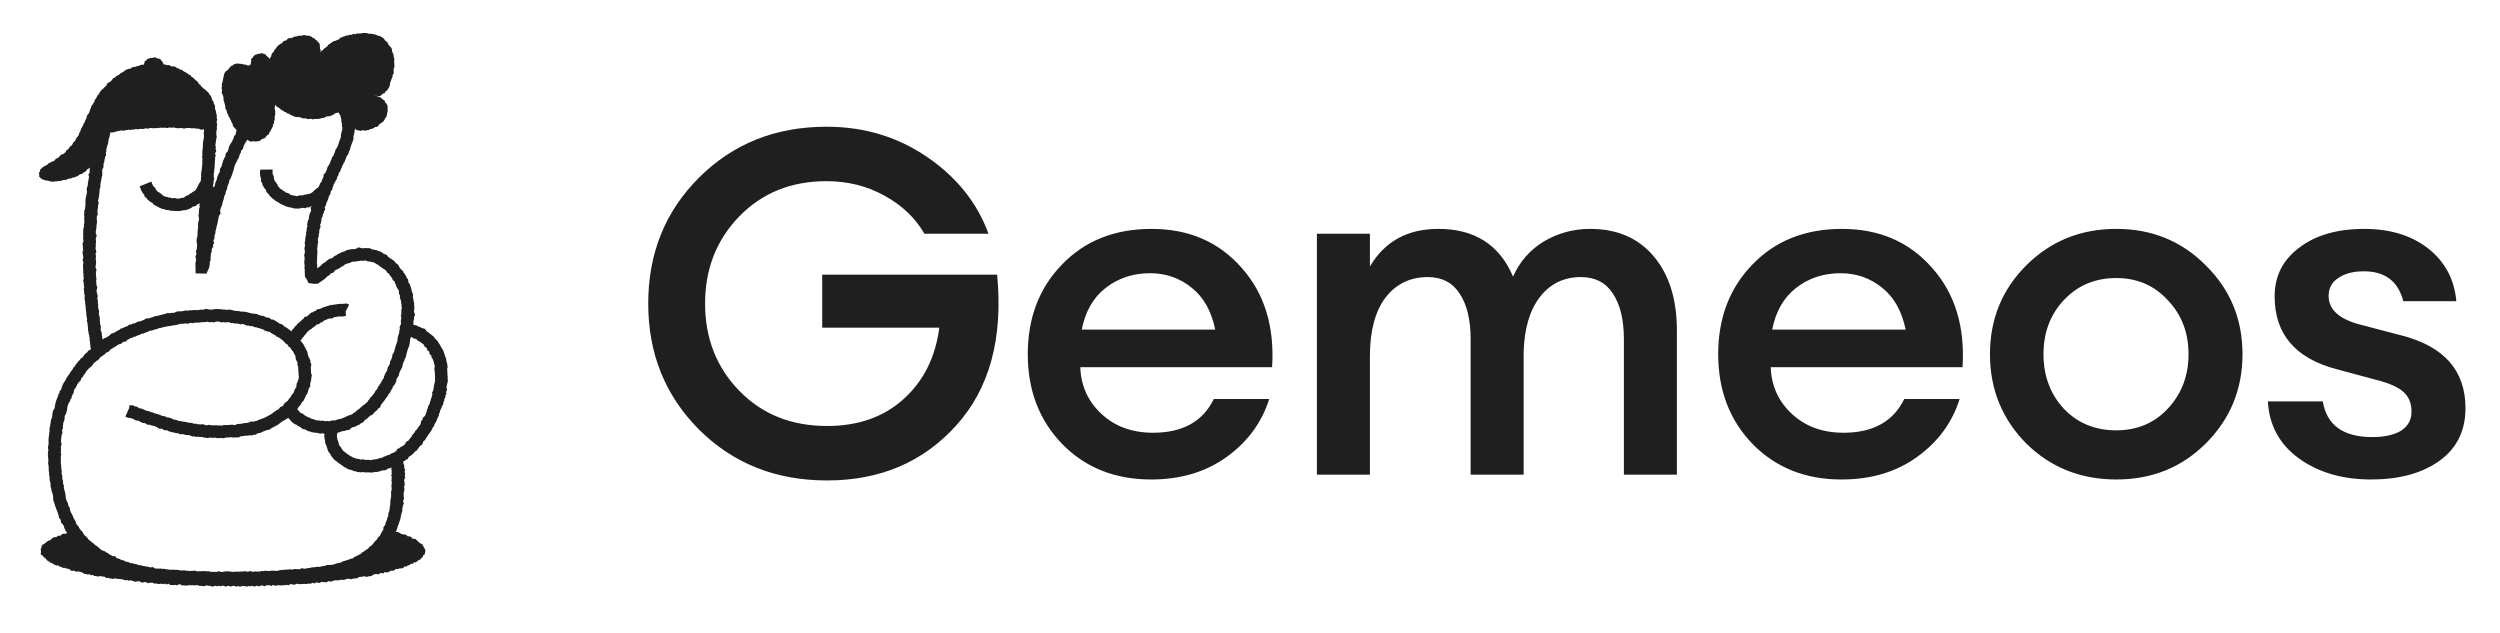 <svg width="83" height="21" viewBox="0 0 83 21" fill="none" xmlns="http://www.w3.org/2000/svg">
<g filter="url(#filter0_d_5267_6903)">
<path d="M13.97 1.356C13.586 0.02 11.955 0.127 11.236 0.445C10.788 -0.446 9.403 0.173 8.684 0.81C8.3 0.428 7.043 1.721 7.043 1.721L6.762 1.436C6.161 0.828 5.416 0.73 4.856 0.81C4.297 0.889 2.88 1.487 2.305 2.632C1.729 3.778 0.779 4.707 0.3 5.184C-0.66 6.329 0.901 6.904 1.94 6.824C1.748 8.543 1.962 10.141 2.122 11.017C0.117 12.292 0.447 15.782 0.846 17.214C0.127 17.691 -0.142 19.021 1.198 19.765C2.838 20.677 10.929 20.859 13.97 19.765C15.561 19.193 15.475 17.824 14.675 17.426L14.185 17.104L14.202 17.032C14.29 16.674 14.334 16.306 14.334 15.938C15.053 15.699 15.553 14.636 15.792 13.204C16.062 11.595 15.315 10.344 14.675 10.105C14.699 8.465 13.956 8.157 13.716 7.918C13.476 7.679 12.038 7.164 11.558 7.402C11.558 7.021 12.009 5.9 12.329 5.184C13.672 5.184 13.876 3.504 13.716 2.868C13.956 2.788 14.284 2.45 13.97 1.356Z" fill="white"/>
</g>
<path d="M14.124 18.288L14.108 18.232L14.081 18.184L14.053 18.136L14.029 18.082L13.982 18.049L13.929 18.025L13.89 17.983L13.845 17.947L13.806 17.9L13.748 17.887L13.687 17.881L13.649 17.825L13.594 17.807L13.533 17.805L13.489 17.76L13.433 17.745L13.374 17.739L13.317 17.727L13.269 17.69L13.216 17.666L13.158 17.659L13.102 17.645L13.046 17.634L12.989 17.625L12.937 17.599L12.883 17.577L12.821 17.59L12.767 17.575L12.714 17.546L12.653 17.557L12.605 17.513L12.546 17.515L12.489 17.508L12.431 17.502L12.378 17.474L12.325 17.45L12.269 17.439L12.209 17.446L12.154 17.424H12.096L12.036 17.437L11.983 17.406L11.927 17.393L11.867 17.401L11.813 17.377L11.757 17.362L11.7 17.354L11.64 17.365L11.585 17.345L11.53 17.327L11.472 17.322L11.413 17.331L11.356 17.326L11.301 17.3L11.241 17.315L11.188 17.279L11.127 17.298L11.072 17.279L11.013 17.293L10.96 17.252L10.899 17.278L10.843 17.272L10.788 17.24L10.729 17.253L10.671 17.261L10.614 17.253L10.556 17.25L10.499 17.238L10.444 17.21L10.385 17.234L10.327 17.227L10.27 17.218L10.215 17.187L10.158 17.18L10.098 17.197L10.042 17.194L9.984 17.188L9.927 17.178L9.87 17.164L9.811 17.18L9.754 17.175L9.698 17.148L9.641 17.146L9.581 17.179L9.525 17.14L9.468 17.14L9.41 17.143L9.351 17.167L9.295 17.137L9.236 17.143L9.178 17.154L9.12 17.145L9.064 17.128L9.005 17.15L8.948 17.13L8.89 17.144L8.833 17.121L8.775 17.138L8.717 17.114L8.66 17.112L8.601 17.133L8.543 17.129L8.486 17.118L8.428 17.1L8.37 17.107L8.312 17.095L8.255 17.094L8.196 17.116L8.139 17.098L8.08 17.122L8.022 17.125L7.964 17.092L7.906 17.108L7.847 17.113L7.789 17.131L7.73 17.113L7.673 17.122L7.614 17.093L7.557 17.11L7.499 17.094L7.442 17.127L7.383 17.099L7.325 17.095L7.267 17.098L7.209 17.107L7.152 17.129L7.094 17.108L7.037 17.135L6.978 17.11L6.921 17.102L6.862 17.106L6.805 17.137L6.748 17.134L6.689 17.116H6.631L6.573 17.121L6.516 17.118L6.459 17.152L6.4 17.121L6.343 17.14L6.285 17.153L6.228 17.16L6.17 17.156L6.111 17.142L6.055 17.166L5.996 17.156L5.938 17.156L5.879 17.144L5.823 17.164L5.764 17.152L5.707 17.166L5.65 17.181L5.591 17.164L5.535 17.198L5.475 17.172L5.42 17.203L5.362 17.209L5.303 17.196L5.246 17.204L5.187 17.192L5.13 17.206L5.075 17.234L5.016 17.222L4.957 17.219L4.901 17.231H4.843L4.788 17.261L4.73 17.264L4.67 17.249H4.613L4.557 17.268L4.499 17.276L4.442 17.288L4.386 17.301L4.325 17.276L4.27 17.3L4.214 17.32L4.156 17.322L4.1 17.338L4.039 17.309L3.983 17.33L3.928 17.35L3.871 17.362L3.812 17.357L3.756 17.371L3.701 17.391L3.643 17.396L3.583 17.386L3.526 17.39L3.474 17.424L3.415 17.427L3.355 17.418L3.298 17.42L3.244 17.449L3.188 17.462L3.13 17.459L3.078 17.495L3.015 17.476L2.961 17.497L2.91 17.533L2.85 17.526L2.798 17.557L2.735 17.538L2.685 17.572L2.626 17.576L2.567 17.575L2.519 17.618L2.458 17.612L2.405 17.633L2.352 17.656L2.294 17.661L2.238 17.672L2.193 17.719L2.134 17.723L2.073 17.722L2.03 17.769L1.976 17.789L1.914 17.788L1.872 17.837L1.808 17.83L1.756 17.855L1.711 17.892L1.669 17.935L1.611 17.947L1.564 17.979L1.52 18.015L1.476 18.05L1.423 18.079L1.381 18.12L1.378 18.184L1.347 18.232L1.36 18.288V18.341L1.351 18.406L1.407 18.44L1.443 18.483L1.484 18.519L1.527 18.557L1.562 18.606L1.614 18.631L1.657 18.671L1.711 18.692L1.763 18.717L1.812 18.749L1.864 18.773L1.928 18.77L1.975 18.809L2.032 18.819L2.081 18.855L2.142 18.851L2.196 18.872L2.253 18.881L2.309 18.897L2.354 18.945L2.412 18.954L2.473 18.946L2.521 18.985L2.585 18.97L2.641 18.979L2.696 18.995L2.749 19.018L2.8 19.052L2.858 19.055L2.912 19.076L2.974 19.061L3.025 19.098L3.085 19.089L3.136 19.124L3.194 19.123L3.249 19.146L3.311 19.126L3.367 19.133L3.424 19.143L3.481 19.15L3.532 19.195L3.592 19.182L3.647 19.207L3.705 19.204L3.76 19.224L3.822 19.199L3.878 19.216L3.935 19.22L3.992 19.224L4.049 19.234L4.105 19.245L4.16 19.267L4.22 19.258L4.275 19.28L4.334 19.265L4.39 19.282L4.445 19.299L4.501 19.317L4.561 19.299L4.619 19.296L4.674 19.323L4.729 19.347L4.789 19.328L4.847 19.323L4.901 19.364L4.96 19.347H5.018L5.076 19.345L5.13 19.38L5.19 19.367L5.246 19.39L5.303 19.387L5.362 19.377L5.418 19.397L5.478 19.375L5.534 19.406L5.593 19.377L5.648 19.42L5.705 19.424H5.763L5.821 19.417L5.878 19.433L5.937 19.398L5.995 19.403L6.051 19.441L6.109 19.43L6.166 19.444L6.223 19.439L6.282 19.426L6.34 19.432L6.398 19.427L6.456 19.438L6.513 19.424L6.571 19.434L6.628 19.449L6.685 19.453L6.743 19.46L6.801 19.456L6.86 19.433L6.917 19.45L6.975 19.449L7.033 19.474L7.091 19.466L7.149 19.447L7.206 19.464L7.265 19.446L7.322 19.467L7.381 19.446L7.438 19.449L7.497 19.48L7.555 19.448L7.614 19.461L7.672 19.472L7.73 19.45L7.788 19.453L7.846 19.48L7.904 19.454L7.962 19.479L8.019 19.463L8.078 19.456L8.135 19.457L8.193 19.477L8.251 19.457L8.309 19.465L8.367 19.448L8.425 19.473L8.483 19.463L8.539 19.445L8.599 19.473L8.656 19.44L8.713 19.434L8.772 19.467L8.829 19.439L8.887 19.431L8.944 19.424L9.004 19.459L9.06 19.42L9.118 19.444L9.176 19.445L9.233 19.426L9.292 19.433L9.35 19.439L9.407 19.426L9.465 19.431L9.522 19.418L9.581 19.432L9.637 19.392L9.695 19.398L9.754 19.414L9.811 19.4L9.867 19.378L9.926 19.392L9.984 19.394L10.042 19.388L10.099 19.384L10.158 19.392L10.215 19.379L10.273 19.378L10.331 19.373L10.386 19.345L10.447 19.372L10.501 19.331L10.56 19.348L10.619 19.354L10.673 19.314L10.732 19.329L10.79 19.325L10.849 19.332L10.903 19.293L10.963 19.307L11.02 19.302L11.075 19.276L11.132 19.265L11.19 19.267L11.248 19.266L11.304 19.252L11.361 19.247L11.42 19.255L11.476 19.232L11.532 19.216L11.589 19.214L11.651 19.233L11.706 19.216L11.763 19.204L11.821 19.206L11.877 19.186L11.93 19.157L11.987 19.151L12.044 19.142L12.1 19.129L12.163 19.155L12.218 19.139L12.275 19.129L12.333 19.124L12.383 19.084L12.438 19.064L12.495 19.057L12.557 19.072L12.608 19.038L12.663 19.022L12.726 19.041L12.773 18.991L12.836 19.008L12.892 18.995L12.944 18.967L12.996 18.941L13.059 18.953L13.107 18.914L13.159 18.889L13.219 18.892L13.271 18.867L13.333 18.873L13.387 18.855L13.43 18.803L13.494 18.81L13.54 18.772L13.598 18.762L13.64 18.716L13.705 18.72L13.742 18.668L13.808 18.67L13.851 18.63L13.898 18.599L13.951 18.574L13.988 18.528L14.034 18.494L14.051 18.435L14.104 18.401L14.111 18.343L14.124 18.288Z" fill="#1F1F1F"/>
<path d="M13.148 15.318L13.239 16.116L13.02 17.24L12.746 17.82L12.217 18.382L11.524 18.782C11.524 18.782 10.83 18.928 10.78 18.928C10.729 18.928 9.83 19.029 9.83 19.029L8.778 19.08C8.778 19.08 7.828 19.147 7.777 19.147C7.725 19.147 6.47 19.131 6.47 19.131L5.502 19.046L5.01 19.007L4.207 18.771L3.63 18.614L3.189 18.333L2.627 17.879L2.306 17.401C2.306 17.401 2.091 16.917 2.091 16.873C2.091 16.828 1.899 16.221 1.899 16.221L1.831 15.345V14.558L1.978 13.873L2.193 12.895L3.29 11.58L2.985 9.332C2.985 9.332 3.086 6.938 3.075 6.894C3.064 6.849 3.482 4.039 3.482 4.039L6.785 3.961L6.921 4.354C6.921 4.354 6.842 8.287 6.831 8.243C6.819 8.198 8.165 3.938 8.165 3.938L9.127 2.984L11.502 4.13L10.823 6.041C10.823 6.041 10.574 7.086 10.574 7.131C10.574 7.175 10.348 8.85 10.348 8.85L10.495 9.131L11.581 8.479L12.565 8.558L13.266 9.3L13.436 10.536L13.628 10.974L14.262 11.491L14.669 12.233L14.612 13.187L14.194 14.165L13.73 14.817L13.146 15.321L13.148 15.318Z" fill="white"/>
<path d="M10.814 14.418L10.703 14.384L10.628 14.4L10.547 14.372L10.5 14.37L10.341 14.349L10.295 14.323L10.241 14.319L10.116 14.253L10.046 14.241L9.973 14.182L9.864 14.123L9.836 14.098L9.787 14.082L9.692 14.012L9.645 13.956L9.59 13.899L9.544 13.842L9.488 13.804L9.368 13.639L9.352 13.567L9.203 13.277L9.207 13.217L9.194 13.19L9.159 13.006L9.126 12.911L9.137 12.848L9.119 12.79L9.139 12.684L9.108 12.606L9.147 12.498L9.158 12.426L9.151 12.375L9.162 12.276L9.178 12.188L9.204 12.137L9.207 12.123L9.211 12.039L9.234 11.985L9.237 11.939L9.27 11.829L9.313 11.765L9.325 11.704L9.35 11.65L9.383 11.509L9.42 11.47L9.426 11.432L9.461 11.377L9.48 11.31L9.528 11.253L9.554 11.199L9.57 11.172L9.592 11.107L9.685 10.993L9.708 10.933L9.764 10.893L9.788 10.842L9.841 10.804L9.866 10.758L9.975 10.672L10.029 10.612L10.068 10.591L10.11 10.524L10.205 10.498L10.253 10.448L10.348 10.37L10.398 10.366L10.429 10.333L10.482 10.322L10.525 10.271L10.63 10.253L10.725 10.207L10.875 10.158L10.902 10.159L10.935 10.136L11.303 10.085L11.353 10.092L11.397 10.085L11.513 10.076L11.591 10.115L11.475 10.34L11.487 10.492L11.441 10.496L11.361 10.511L11.295 10.502L11.095 10.528L11.027 10.575L10.934 10.572L10.88 10.591L10.742 10.653L10.705 10.696L10.642 10.71L10.59 10.763L10.519 10.769L10.474 10.815L10.397 10.874L10.375 10.88L10.354 10.912L10.285 10.946L10.25 10.981L10.192 11.029L10.161 11.087L10.117 11.119L10.093 11.17L10.05 11.2L10.033 11.242L9.965 11.305L9.949 11.351L9.913 11.407L9.884 11.472L9.857 11.504L9.846 11.546L9.821 11.585L9.808 11.661L9.763 11.709L9.737 11.801L9.724 11.832L9.708 11.895L9.678 11.974L9.648 12.013L9.644 12.078L9.623 12.131L9.619 12.176L9.605 12.267L9.576 12.323L9.569 12.367L9.579 12.436L9.552 12.599L9.568 12.639L9.547 12.766L9.564 12.822L9.554 12.878L9.563 12.907L9.59 13.055L9.629 13.134L9.625 13.197L9.655 13.247L9.747 13.423L9.757 13.473L9.776 13.498L9.821 13.527L9.98 13.71L10.047 13.73L10.107 13.784L10.23 13.854L10.273 13.861L10.353 13.912L10.419 13.917L10.477 13.95L10.543 13.958L10.623 13.962L10.654 13.972L10.699 13.963L10.819 13.986L10.867 13.973L10.939 13.988L11.002 13.961L11.148 13.954L11.208 13.924L11.327 13.904L11.384 13.873L11.418 13.871L11.434 13.856L11.591 13.785L11.639 13.775L11.71 13.74L11.752 13.702L11.792 13.685L11.817 13.658L11.876 13.603L11.926 13.574L12.072 13.443L12.115 13.423L12.128 13.408L12.204 13.338L12.238 13.279L12.265 13.26L12.277 13.219L12.347 13.152L12.436 13.038L12.469 12.973L12.522 12.918L12.556 12.832L12.599 12.789L12.612 12.752L12.649 12.708L12.662 12.669L12.726 12.568L12.746 12.545L12.749 12.498L12.804 12.376L12.848 12.309L12.874 12.204L12.947 12.072L12.948 12.009L12.992 11.929L13.022 11.849L13.029 11.766L13.077 11.703L13.13 11.507L13.193 11.326L13.198 11.262L13.21 11.179L13.258 11.029L13.257 10.979L13.274 10.928L13.267 10.847L13.31 10.765L13.312 10.73L13.306 10.659L13.325 10.551L13.306 10.466L13.327 10.424L13.324 10.416L13.325 10.298L13.34 10.218L13.33 10.16L13.333 10.114L13.319 10.069L13.316 10.005L13.31 9.979L13.273 9.881L13.284 9.823L13.246 9.751L13.242 9.664L13.233 9.629L13.202 9.591L13.146 9.481L13.145 9.448L13.117 9.417L13.102 9.346L13.037 9.295L13.019 9.234L12.993 9.206L12.902 9.079L12.859 9.054L12.802 8.968L12.699 8.905L12.67 8.88L12.601 8.839L12.577 8.806L12.553 8.795L12.484 8.759L12.451 8.732L12.387 8.706L12.332 8.697L12.293 8.686L12.205 8.678L12.156 8.651L12.117 8.65L12.058 8.659L11.953 8.656L11.94 8.663L11.771 8.686L11.722 8.685L11.667 8.697L11.622 8.727L11.505 8.756L11.439 8.788L11.387 8.837L11.335 8.854L11.308 8.88L11.223 8.93L11.125 8.972L11.071 9.05L10.982 9.077L10.946 9.128L10.872 9.172L10.852 9.189L10.798 9.244L10.738 9.291L10.617 9.373L10.566 9.415L10.429 9.424L10.241 9.396L10.18 9.264L10.124 9.187L10.116 8.984L10.121 8.954L10.107 8.905L10.115 8.827L10.101 8.713L10.115 8.56L10.097 8.473L10.121 8.395V8.367V8.329L10.105 8.243L10.129 8.147L10.113 8.058L10.136 8.002L10.13 7.97L10.146 7.859L10.166 7.777L10.162 7.706L10.183 7.651L10.18 7.605L10.207 7.501L10.196 7.459L10.224 7.318L10.257 7.266L10.255 7.21L10.281 7.091L10.312 7.044L10.319 7.003L10.329 6.982L10.313 6.887L10.355 6.84L10.35 6.81L10.421 6.662L10.425 6.615L10.492 6.5L10.516 6.424L10.534 6.331L10.554 6.303L10.553 6.253L10.6 6.173L10.623 6.096L10.671 6.041L10.691 5.973L10.737 5.885L10.745 5.79L10.805 5.736L10.813 5.706L10.843 5.66L10.881 5.524L10.924 5.479L10.934 5.45L10.959 5.403L10.977 5.341L11.005 5.299L11.02 5.225L11.066 5.174L11.082 5.132L11.118 5.049L11.146 4.953L11.189 4.907L11.195 4.881L11.226 4.825L11.235 4.798L11.251 4.734L11.294 4.613L11.319 4.553L11.316 4.507L11.333 4.412L11.36 4.311L11.368 4.248L11.347 4.183L11.359 4.139L11.352 4.125L11.331 4.014L11.335 3.97L11.323 3.933L11.313 3.887L11.287 3.809L11.257 3.77L11.235 3.714L11.045 3.454L10.99 3.429L10.954 3.383L10.918 3.367L10.79 3.263L10.726 3.232L10.61 3.201L10.579 3.184L10.537 3.183L10.435 3.146L10.384 3.147L10.288 3.119L10.224 3.125L10.173 3.11L10.081 3.15L9.99 3.114L9.981 3.116L9.914 3.159L9.817 3.158L9.796 3.163L9.656 3.201L9.608 3.21L9.544 3.247L9.484 3.258L9.434 3.287L9.396 3.333L9.311 3.362L9.256 3.4L9.228 3.406L9.202 3.438L9.111 3.478L9.06 3.53L9.019 3.555L8.995 3.589L8.917 3.636L8.879 3.71L8.796 3.751L8.763 3.788L8.728 3.843L8.643 3.95L8.567 4.028L8.528 4.119L8.487 4.155L8.462 4.225L8.401 4.262L8.394 4.279L8.37 4.309L8.358 4.358L8.284 4.469L8.261 4.544L8.224 4.577L8.217 4.599L8.181 4.695L8.144 4.735L8.137 4.758L8.087 4.854L8.062 4.95L8.006 5L8 5.056L7.962 5.124L7.917 5.264L7.885 5.295L7.883 5.312L7.835 5.411L7.813 5.447L7.801 5.474L7.773 5.566L7.758 5.636L7.731 5.719L7.716 5.741L7.715 5.772L7.672 5.885L7.614 5.992L7.608 6.048L7.546 6.201L7.54 6.266L7.49 6.381L7.489 6.441L7.447 6.506L7.426 6.614L7.395 6.7L7.384 6.759L7.363 6.837L7.335 6.888L7.307 6.99L7.324 7.087L7.268 7.171L7.263 7.194L7.232 7.34L7.22 7.423L7.198 7.502L7.187 7.521L7.189 7.55L7.152 7.683L7.153 7.734L7.118 7.834L7.121 7.917L7.085 7.983L7.108 8.074L7.069 8.134L7.079 8.192L7.027 8.273L7.03 8.347L7.003 8.42L7 8.441L6.996 8.517L6.99 8.554L6.992 8.646L6.962 8.708L6.964 8.783L6.944 8.883L6.855 9.084L6.495 9.077L6.488 8.743L6.503 8.672L6.511 8.599L6.486 8.534L6.523 8.424L6.501 8.344L6.535 8.263L6.534 8.232L6.542 8.172L6.543 8.133L6.54 8.095L6.527 8.027L6.532 7.919L6.558 7.823L6.559 7.785L6.557 7.718L6.577 7.545L6.574 7.417L6.605 7.296L6.604 7.25L6.608 7.228L6.588 7.174L6.603 7.08V7.032L6.609 6.944L6.631 6.87L6.621 6.827L6.633 6.703L6.643 6.662L6.655 6.532L6.647 6.474L6.645 6.395L6.658 6.331L6.665 6.255L6.651 6.21L6.661 6.089L6.668 6.053V6.012L6.673 5.931L6.683 5.851L6.675 5.792L6.687 5.684L6.698 5.642L6.712 5.493L6.718 5.389L6.714 5.324L6.722 5.279L6.708 5.204L6.724 5.159L6.718 5.137L6.719 5L6.731 4.977L6.722 4.944L6.739 4.876L6.733 4.843L6.74 4.724L6.758 4.629L6.773 4.531L6.763 4.43L6.783 4.251L6.774 4.191L6.785 4.14L6.759 4.009L6.779 3.954L6.771 3.921L6.778 3.869L6.767 3.822L6.763 3.796L6.739 3.744L6.723 3.632L6.695 3.591L6.686 3.53L6.667 3.502L6.635 3.405L6.606 3.378L6.583 3.328L6.541 3.291L6.485 3.258L6.438 3.208L6.399 3.183L6.302 3.156L6.258 3.107L6.207 3.086L6.132 3.068L6.09 3.041L5.993 3.045L5.914 2.998L5.887 2.992L5.797 3.011L5.731 2.982L5.685 2.986L5.596 2.959L5.535 2.969L5.46 2.954L5.375 2.953L5.279 2.957L5.218 2.933L5.085 2.953L5.016 2.94L4.959 2.967L4.867 2.957L4.771 2.972L4.702 2.971L4.664 2.973L4.602 2.985L4.556 3.018L4.4 3.033L4.287 3.084L4.263 3.103L4.204 3.123L4.158 3.158L4.108 3.205L4.078 3.224L4.032 3.279L3.967 3.43L3.931 3.494L3.93 3.556L3.882 3.641L3.861 3.698L3.857 3.772L3.827 3.834L3.816 3.899L3.795 3.94V3.999L3.772 4.036L3.778 4.084L3.732 4.182L3.705 4.255L3.701 4.33L3.662 4.397L3.636 4.55L3.601 4.639L3.592 4.76L3.564 4.828L3.551 4.887L3.53 4.957L3.531 5.027L3.514 5.074L3.522 5.16L3.486 5.213L3.49 5.249L3.465 5.309L3.466 5.37L3.438 5.432L3.435 5.554L3.4 5.617L3.392 5.671L3.396 5.713L3.395 5.838L3.375 5.872L3.378 5.889L3.355 6.016L3.344 6.051L3.332 6.131L3.334 6.209L3.301 6.301L3.306 6.336L3.292 6.486L3.277 6.573L3.254 6.661L3.278 6.743L3.254 6.825L3.256 6.878L3.241 6.938L3.241 7.008L3.231 7.034L3.252 7.103L3.215 7.176L3.217 7.196L3.211 7.261L3.213 7.295L3.222 7.37L3.202 7.5L3.203 7.551L3.186 7.658L3.179 7.681L3.181 7.715L3.179 7.738L3.212 7.824L3.177 7.918V7.921L3.188 7.987L3.182 8.096L3.173 8.119L3.185 8.162L3.169 8.238L3.17 8.247L3.201 8.363L3.169 8.429L3.187 8.49L3.177 8.617L3.189 8.649L3.189 8.771L3.173 8.829V8.879L3.205 8.965L3.183 9.046L3.187 9.076L3.186 9.137L3.203 9.276L3.19 9.322L3.198 9.351L3.197 9.42L3.201 9.45L3.231 9.555L3.206 9.626L3.209 9.66L3.21 9.695L3.247 9.836L3.227 9.907L3.251 9.984L3.246 10.047L3.26 10.101L3.257 10.171L3.266 10.251L3.292 10.331L3.281 10.406L3.292 10.478L3.32 10.565L3.309 10.626L3.319 10.661L3.324 10.764L3.352 10.846L3.34 10.922L3.35 10.98L3.378 11.049L3.379 11.123L3.394 11.185L3.394 11.223L3.425 11.293L3.408 11.382L3.414 11.425L3.421 11.487L3.457 11.574L3.445 11.685L3.129 11.652L3.053 11.684L3.032 11.642L3.033 11.635L3.019 11.595L3.001 11.504L2.999 11.457L2.986 11.375L2.992 11.345L2.974 11.305L2.977 11.227L2.965 11.177L2.964 11.134L2.948 11.094L2.919 10.925L2.925 10.882L2.916 10.853L2.905 10.726L2.882 10.649L2.893 10.591L2.882 10.549L2.861 10.412L2.868 10.369L2.857 10.337L2.84 10.188L2.842 10.143L2.826 10.084L2.83 10.03L2.817 9.98L2.804 9.881L2.817 9.834L2.796 9.748L2.794 9.682L2.78 9.588L2.796 9.541L2.792 9.52L2.782 9.448V9.402L2.761 9.318L2.781 9.246L2.77 9.156L2.771 9.102L2.76 9.018L2.769 8.983L2.759 8.955L2.757 8.775L2.772 8.721L2.742 8.641L2.768 8.538L2.754 8.484L2.738 8.364L2.76 8.32L2.75 8.215L2.758 8.177L2.737 8.103L2.771 8.007L2.762 7.943L2.761 7.848L2.769 7.827L2.757 7.798L2.765 7.707L2.761 7.626L2.784 7.553L2.787 7.529L2.786 7.466L2.803 7.369L2.797 7.319L2.795 7.248L2.8 7.199L2.789 7.103L2.807 7.067L2.792 7.017L2.825 6.932L2.825 6.887L2.838 6.835L2.836 6.773L2.845 6.743L2.834 6.707L2.845 6.581L2.88 6.429L2.888 6.354L2.875 6.271L2.917 6.142L2.915 6.104L2.943 5.938L2.957 5.896L2.937 5.795L2.98 5.725L2.973 5.657L2.998 5.485L3.022 5.427L3.029 5.334L3.049 5.287L3.048 5.233L3.067 5.184L3.061 5.102L3.095 5.051L3.092 5.019L3.114 4.958L3.113 4.911L3.181 4.667L3.191 4.558L3.221 4.461L3.235 4.431L3.27 4.246L3.291 4.209L3.293 4.168L3.35 4.019L3.341 3.944L3.38 3.879V3.824L3.418 3.758L3.426 3.71L3.446 3.668L3.449 3.624L3.517 3.432L3.518 3.38L3.594 3.245L3.618 3.184L3.678 3.052L3.734 2.99L3.786 2.919L3.852 2.878L3.89 2.843L3.949 2.796L4.017 2.751L4.064 2.734L4.116 2.696L4.189 2.676L4.324 2.618L4.407 2.615L4.453 2.582L4.694 2.557L4.739 2.559L4.865 2.542L4.887 2.544L4.935 2.521L5.096 2.534L5.187 2.52H5.299L5.35 2.54L5.371 2.54L5.542 2.549L5.595 2.54L5.729 2.567L5.801 2.559L5.845 2.579L5.875 2.572L5.991 2.591L6.075 2.614L6.1 2.628L6.118 2.627L6.241 2.645L6.298 2.683L6.352 2.699L6.393 2.715L6.5 2.744L6.541 2.794L6.559 2.799L6.652 2.852L6.727 2.911L6.747 2.932L6.791 2.958L6.923 3.076L6.951 3.135L7.004 3.186L7.045 3.32L7.091 3.384L7.102 3.452L7.136 3.503L7.14 3.623L7.166 3.68L7.176 3.751L7.2 3.834L7.192 3.898L7.212 3.98L7.189 4.042L7.211 4.142L7.196 4.207L7.204 4.263L7.188 4.344L7.18 4.428L7.195 4.556L7.176 4.635L7.159 4.758L7.15 4.808L7.166 4.889L7.155 4.934V4.934L7.181 5.018L7.139 5.096L7.162 5.174L7.137 5.241L7.144 5.28L7.132 5.349L7.135 5.397L7.128 5.461L7.126 5.532L7.105 5.725L7.093 5.786L7.1 5.842L7.084 6.02V6.093L7.071 6.161L7.094 6.232L7.132 6.167L7.136 6.115L7.172 6.016L7.2 5.951L7.207 5.891L7.252 5.784L7.3 5.697L7.302 5.608L7.359 5.52L7.373 5.451L7.413 5.327L7.45 5.245L7.48 5.193L7.495 5.093L7.555 5.035L7.598 4.909L7.602 4.874L7.661 4.756L7.69 4.728L7.695 4.711L7.749 4.603L7.773 4.518L7.821 4.468L7.843 4.36L7.898 4.311L7.909 4.274L7.969 4.197L7.985 4.128L8.033 4.067L8.073 3.977L8.12 3.949L8.133 3.91L8.185 3.866L8.196 3.842L8.243 3.755L8.31 3.699L8.335 3.673L8.391 3.601L8.435 3.533L8.546 3.413L8.572 3.4L8.59 3.366L8.705 3.281L8.744 3.227L8.81 3.193L8.855 3.153L8.921 3.106L8.952 3.09L8.997 3.036L9.086 3.015L9.124 2.989L9.149 2.98L9.182 2.939L9.274 2.901L9.344 2.863L9.398 2.854L9.452 2.827L9.528 2.8L9.592 2.793L9.773 2.745H9.792L9.829 2.72L10.045 2.692L10.071 2.703L10.083 2.697L10.215 2.692L10.267 2.707L10.317 2.703L10.442 2.733L10.506 2.732L10.617 2.773L10.693 2.776L10.764 2.814L10.879 2.848L11.021 2.919L11.149 3.018L11.217 3.05L11.252 3.094L11.307 3.118L11.426 3.264L11.482 3.347L11.6 3.51L11.622 3.564L11.666 3.622L11.757 3.916L11.751 3.994V3.998L11.798 4.098L11.78 4.171L11.796 4.222L11.776 4.323L11.764 4.407L11.733 4.531L11.738 4.605L11.702 4.715L11.663 4.81L11.61 4.991L11.584 5.037L11.562 5.12L11.515 5.174L11.509 5.191L11.437 5.38L11.403 5.422L11.395 5.458L11.361 5.512L11.347 5.561L11.318 5.614L11.292 5.694L11.251 5.737L11.232 5.824L11.198 5.875L11.178 5.958L11.146 5.986L11.143 6.012L11.079 6.125L11.032 6.267L10.991 6.315L10.984 6.34L10.972 6.36L10.975 6.434L10.925 6.5L10.918 6.532L10.869 6.674L10.83 6.748L10.824 6.809L10.781 6.876L10.795 6.967L10.754 7.014L10.758 7.043L10.719 7.126L10.706 7.199L10.672 7.251L10.674 7.306L10.649 7.423L10.626 7.459L10.644 7.526L10.599 7.643L10.604 7.715L10.582 7.77L10.585 7.815L10.55 7.961L10.566 8.047L10.543 8.102L10.548 8.129L10.53 8.261L10.536 8.31L10.537 8.368L10.536 8.456L10.525 8.492L10.531 8.521L10.52 8.713L10.533 8.828L10.529 8.865L10.543 8.913L10.571 8.884L10.663 8.808L10.684 8.778L10.79 8.703L10.811 8.697L10.821 8.682L10.922 8.599L11.006 8.577L11.052 8.551L11.111 8.495L11.169 8.475L11.204 8.442L11.363 8.368L11.454 8.341L11.508 8.306L11.68 8.27L11.75 8.272L11.807 8.265L11.904 8.212L12.03 8.245L12.087 8.236L12.28 8.24L12.34 8.276L12.384 8.283L12.428 8.295L12.503 8.306L12.573 8.337L12.657 8.364L12.716 8.414L12.737 8.424L12.837 8.461L12.885 8.526L12.93 8.557L12.956 8.579L13.002 8.604L13.073 8.651L13.166 8.755L13.219 8.786L13.266 8.881L13.306 8.934L13.383 9L13.399 9.054L13.424 9.074L13.492 9.184L13.504 9.229L13.553 9.283L13.557 9.372L13.598 9.423L13.639 9.534L13.673 9.673L13.716 9.784L13.704 9.846L13.711 9.872L13.73 9.965L13.731 9.997L13.752 10.066L13.748 10.136L13.759 10.193L13.749 10.307L13.741 10.343L13.781 10.451L13.745 10.521L13.752 10.555L13.724 10.674L13.728 10.72L13.723 10.81L13.711 10.907L13.691 10.94L13.694 10.979L13.675 11.039L13.677 11.107L13.626 11.236L13.615 11.274L13.611 11.31L13.605 11.385L13.591 11.464L13.529 11.627L13.462 11.885L13.434 11.92L13.431 11.957L13.395 12.032L13.362 12.126V12.175L13.266 12.352L13.236 12.476L13.16 12.591L13.156 12.666L13.094 12.778L13.044 12.838L13.02 12.912L12.981 12.958L12.957 13.028L12.908 13.072L12.891 13.108L12.847 13.186L12.807 13.224L12.787 13.264L12.645 13.446L12.624 13.52L12.549 13.569L12.524 13.613L12.456 13.666L12.431 13.691L12.367 13.769L12.29 13.8L12.239 13.848L12.179 13.904L12.128 13.935L12.11 13.951L12.048 14.025L11.979 14.055L11.932 14.096L11.86 14.125L11.792 14.166L11.721 14.18L11.667 14.205L11.591 14.274L11.503 14.28L11.457 14.305L11.343 14.319L11.296 14.343L11.194 14.37L11.095 14.372L11.048 14.392L10.925 14.407L10.883 14.398L10.814 14.418Z" fill="#1F1F1F"/>
<path d="M12.345 15.69L12.211 15.681L12.159 15.687L12.032 15.672L11.991 15.681L11.861 15.67L11.813 15.646L11.759 15.645L11.677 15.609L11.546 15.574L11.486 15.53L11.424 15.505L11.365 15.456L11.273 15.395L11.204 15.344L11.173 15.316L11.107 15.273L10.996 15.138L10.973 15.084L10.942 15.046L10.892 14.974L10.832 14.783L10.801 14.719L10.79 14.637L10.763 14.491L10.789 14.305L10.784 14.239L10.817 14.094L11.222 14.186L11.202 14.271L11.206 14.324L11.183 14.483L11.205 14.6L11.225 14.642L11.266 14.786L11.277 14.802L11.33 14.863L11.354 14.918L11.392 14.964L11.438 14.998L11.474 15.03L11.552 15.085L11.642 15.147L11.69 15.166L11.726 15.193L11.758 15.201L11.849 15.233L11.916 15.234L11.972 15.263L12.044 15.248L12.15 15.272L12.214 15.264L12.316 15.275L12.342 15.271L12.424 15.248L12.477 15.252L12.636 15.203H12.67L12.763 15.152L12.81 15.144L12.854 15.114L12.924 15.1L12.939 15.092L13.013 15.043L13.066 15.032L13.154 14.972L13.197 14.896L13.26 14.883L13.274 14.857L13.404 14.786L13.44 14.752L13.492 14.662L13.56 14.63L13.607 14.562L13.663 14.502L13.673 14.467L13.748 14.371L13.769 14.353L13.786 14.305L13.844 14.253L13.868 14.213L13.964 14.08L13.98 13.98L14.024 13.94L14.032 13.882L14.111 13.804L14.165 13.672L14.173 13.605L14.204 13.552L14.213 13.491L14.266 13.4L14.282 13.322L14.304 13.29L14.305 13.24L14.336 13.183L14.338 13.128L14.357 13.096L14.345 13.022L14.386 12.97L14.381 12.928L14.404 12.885L14.398 12.857L14.447 12.631L14.439 12.583L14.446 12.521L14.439 12.476L14.44 12.415L14.419 12.224L14.439 12.158V12.157L14.406 12.053L14.402 12.008L14.383 11.971L14.375 11.934L14.327 11.871L14.322 11.806L14.262 11.755L14.247 11.671L14.187 11.627L14.168 11.554L14.097 11.509L14.069 11.441L14.013 11.4L13.954 11.353L13.864 11.308L13.841 11.271L13.798 11.249L13.724 11.234L13.664 11.189L13.631 11.184L13.495 11.169L13.421 11.15L13.365 11.131L13.498 10.74L13.581 10.765L13.772 10.791L13.865 10.818L13.903 10.848L13.943 10.856L14.001 10.888L14.113 10.921L14.157 10.992L14.18 11.007L14.246 11.053L14.28 11.084L14.33 11.12L14.415 11.189L14.433 11.233L14.448 11.243L14.543 11.341L14.552 11.38L14.576 11.398L14.647 11.519L14.65 11.541L14.667 11.555L14.736 11.682L14.738 11.727L14.761 11.757L14.778 11.832L14.811 11.898L14.816 11.969L14.831 12.013L14.851 12.101L14.86 12.198L14.845 12.25L14.849 12.29L14.855 12.396V12.449L14.865 12.516L14.859 12.567L14.871 12.636L14.823 12.854L14.844 12.946L14.81 13.008L14.82 13.086L14.784 13.133L14.792 13.18L14.75 13.254L14.748 13.307L14.719 13.361L14.718 13.424L14.671 13.49L14.664 13.524L14.611 13.636L14.603 13.691L14.575 13.738L14.57 13.789L14.514 13.911L14.483 13.988L14.439 14.068L14.423 14.082L14.415 14.144L14.368 14.186L14.365 14.207L14.309 14.313L14.212 14.445L14.172 14.515L14.139 14.55L14.119 14.603L14.051 14.658L14.029 14.741L13.927 14.826L13.898 14.871L13.831 14.962L13.786 14.982L13.779 14.995L13.704 15.075L13.637 15.127L13.575 15.166L13.53 15.248L13.468 15.261L13.449 15.296L13.35 15.337L13.241 15.418L13.176 15.432L13.145 15.451L13.067 15.493L13.021 15.502L12.969 15.539L12.9 15.549L12.79 15.616H12.704L12.531 15.67L12.466 15.665L12.426 15.675L12.345 15.69Z" fill="#1F1F1F"/>
<path d="M7.727 2.169L7.672 2.193L7.629 2.235L7.595 2.285L7.558 2.328L7.503 2.36L7.466 2.408L7.44 2.462L7.43 2.522L7.414 2.578L7.405 2.636L7.393 2.692L7.381 2.749L7.36 2.806L7.373 2.864L7.352 2.923L7.375 2.98L7.362 3.04L7.366 3.099L7.398 3.153L7.412 3.209L7.423 3.265L7.422 3.323L7.439 3.377L7.456 3.431L7.469 3.486L7.48 3.542L7.481 3.601L7.514 3.65L7.531 3.704L7.543 3.76L7.575 3.809L7.588 3.865L7.623 3.911L7.647 3.962L7.671 4.014L7.692 4.067L7.723 4.115L7.732 4.175L7.763 4.222L7.807 4.262L7.843 4.306L7.864 4.36L7.91 4.396L7.927 4.456L7.976 4.489L8.022 4.524L8.062 4.564L8.104 4.604L8.152 4.635L8.213 4.641L8.262 4.671L8.313 4.703L8.372 4.695L8.429 4.689L8.487 4.701L8.543 4.691L8.6 4.683L8.653 4.658L8.696 4.617L8.752 4.599L8.807 4.577L8.839 4.526L8.878 4.485L8.93 4.455L8.944 4.392L8.983 4.351L9.004 4.297L9.032 4.248L9.059 4.198L9.061 4.14L9.096 4.09V4.032L9.119 3.979L9.121 3.922L9.117 3.865L9.138 3.81L9.136 3.752L9.14 3.696L9.126 3.64L9.116 3.583L9.134 3.526L9.129 3.478L9.166 3.511L9.205 3.554L9.261 3.578L9.305 3.615L9.348 3.654L9.4 3.679L9.447 3.713L9.502 3.733L9.548 3.769L9.608 3.778L9.652 3.822L9.708 3.837L9.76 3.865L9.815 3.883L9.874 3.89L9.934 3.887L9.989 3.904L10.043 3.928L10.101 3.932L10.159 3.929L10.215 3.958L10.274 3.946L10.331 3.946L10.39 3.964L10.447 3.946L10.506 3.953L10.563 3.946L10.622 3.942L10.676 3.919L10.735 3.915L10.791 3.9L10.841 3.865L10.9 3.86L10.96 3.856L11.007 3.83L11.059 3.818L11.1 3.776L11.149 3.756L11.2 3.741L11.254 3.733L11.309 3.748L11.362 3.736L11.413 3.756L11.465 3.765L11.518 3.783L11.556 3.824L11.573 3.885L11.601 3.939L11.608 3.999L11.634 4.055L11.649 4.114L11.665 4.175L11.713 4.212L11.756 4.248L11.8 4.282L11.845 4.323L11.904 4.327L11.96 4.346L12.018 4.331L12.074 4.324L12.133 4.341L12.188 4.322L12.246 4.316L12.295 4.283L12.353 4.277L12.406 4.255L12.451 4.218L12.515 4.214L12.561 4.179L12.593 4.127L12.639 4.094L12.687 4.063L12.733 4.027L12.765 3.979L12.784 3.925L12.828 3.884L12.841 3.827L12.853 3.772L12.863 3.716L12.874 3.66L12.865 3.604L12.87 3.547L12.86 3.489L12.827 3.44L12.788 3.397L12.771 3.34L12.72 3.31L12.678 3.274L12.636 3.235L12.581 3.22L12.531 3.197L12.476 3.182L12.428 3.178L12.475 3.175L12.527 3.186L12.584 3.197L12.637 3.178L12.679 3.14L12.72 3.105L12.777 3.089L12.798 3.035L12.848 3.006L12.879 2.961L12.908 2.916L12.932 2.868L12.949 2.816L12.947 2.758L12.973 2.707L12.988 2.652L13.008 2.598L13.035 2.546L13.033 2.487L13.072 2.437L13.07 2.379L13.068 2.321L13.075 2.264L13.099 2.209L13.093 2.152L13.09 2.095L13.084 2.038L13.096 1.98L13.083 1.925L13.067 1.869L13.065 1.811L13.04 1.758L13.018 1.706L13.013 1.646L12.995 1.591L12.951 1.549L12.916 1.503L12.881 1.459L12.864 1.399L12.812 1.369L12.775 1.325L12.739 1.278L12.692 1.242L12.642 1.212L12.587 1.192L12.531 1.176L12.478 1.154L12.422 1.138L12.365 1.129L12.309 1.118L12.251 1.122L12.194 1.102L12.137 1.096L12.079 1.095L12.022 1.099L11.965 1.113L11.906 1.11L11.849 1.112L11.794 1.139L11.733 1.121L11.681 1.157L11.621 1.151L11.568 1.175L11.508 1.176L11.455 1.2L11.399 1.215L11.346 1.238L11.292 1.258L11.251 1.308L11.197 1.327L11.145 1.352L11.086 1.364L11.037 1.393L10.99 1.428L10.94 1.459L10.893 1.491L10.861 1.544L10.814 1.576L10.766 1.609L10.73 1.654L10.679 1.684L10.641 1.727L10.608 1.775L10.636 1.725L10.649 1.669L10.624 1.612L10.62 1.557L10.618 1.5L10.606 1.442L10.563 1.401L10.531 1.354L10.481 1.324L10.446 1.278L10.389 1.261L10.344 1.22L10.291 1.195L10.233 1.184L10.174 1.183L10.117 1.166L10.059 1.169L10.001 1.189L9.943 1.181L9.886 1.196L9.83 1.211L9.771 1.214L9.721 1.247L9.666 1.263L9.602 1.264L9.549 1.287L9.51 1.337L9.451 1.353L9.398 1.378L9.366 1.433L9.31 1.456L9.264 1.49L9.217 1.527L9.181 1.573L9.149 1.622L9.107 1.663L9.089 1.721L9.041 1.759L9.014 1.81L9.004 1.87L8.97 1.917L8.945 1.962L8.925 1.915L8.877 1.881L8.838 1.839L8.797 1.795L8.738 1.782L8.682 1.762L8.624 1.784L8.568 1.786L8.516 1.805L8.46 1.828L8.414 1.87L8.383 1.922L8.33 1.965L8.343 2.023L8.332 2.076L8.324 2.131L8.284 2.172L8.217 2.173L8.158 2.146L8.091 2.141L8.033 2.123L7.982 2.118L7.929 2.116L7.874 2.106L7.822 2.119L7.769 2.134L7.727 2.169Z" fill="#1F1F1F"/>
<path d="M6.358 2.55L6.325 2.5L6.272 2.476L6.226 2.443L6.18 2.411L6.13 2.385L6.081 2.356L6.038 2.316L5.976 2.313L5.933 2.273L5.876 2.261L5.83 2.224L5.776 2.203L5.715 2.207L5.662 2.19L5.611 2.158L5.551 2.165L5.497 2.146L5.437 2.14L5.412 2.09L5.389 2.042L5.35 2.006L5.321 1.957L5.265 1.948L5.215 1.937L5.164 1.907L5.105 1.906L5.046 1.929L4.992 1.925L4.941 1.943L4.889 1.962L4.857 2.007L4.805 2.034L4.793 2.091L4.774 2.147L4.71 2.15L4.653 2.161L4.601 2.189L4.544 2.197L4.49 2.22L4.429 2.224L4.373 2.243L4.326 2.282L4.263 2.286L4.209 2.309L4.155 2.333L4.111 2.375L4.059 2.403L4.006 2.429L3.963 2.471L3.913 2.502L3.856 2.524L3.825 2.574L3.765 2.588L3.73 2.635L3.697 2.682L3.654 2.716L3.6 2.741L3.558 2.778L3.537 2.835L3.494 2.872L3.456 2.911L3.417 2.952L3.372 2.988L3.337 3.031L3.305 3.077L3.279 3.127L3.239 3.167L3.215 3.218L3.186 3.269L3.15 3.314L3.134 3.372L3.104 3.42L3.076 3.47L3.039 3.516L3.021 3.572L2.998 3.624L2.98 3.679L2.96 3.733L2.933 3.784L2.891 3.83L2.877 3.886L2.862 3.942L2.832 3.993L2.817 4.049L2.781 4.096L2.762 4.151L2.738 4.202L2.703 4.253L2.681 4.31L2.662 4.368L2.628 4.419L2.616 4.481L2.581 4.532L2.538 4.576L2.515 4.633L2.485 4.687L2.435 4.726L2.41 4.783L2.376 4.834L2.322 4.867L2.292 4.915L2.258 4.961L2.204 4.987L2.181 5.044L2.14 5.083L2.095 5.116L2.036 5.133L1.994 5.171L1.956 5.214L1.914 5.251L1.856 5.267L1.823 5.317L1.778 5.352L1.719 5.365L1.671 5.399L1.616 5.419L1.575 5.464L1.524 5.493L1.471 5.519L1.421 5.551L1.376 5.59L1.334 5.632L1.323 5.694L1.291 5.743L1.304 5.799L1.299 5.86L1.341 5.905L1.384 5.942L1.437 5.964L1.491 5.983L1.546 5.996L1.603 5.999L1.661 6.024L1.72 6.028L1.779 6.034L1.839 6.018L1.899 6.02L1.956 6.006L2.016 6.006L2.073 5.986L2.13 5.971L2.192 5.974L2.246 5.945L2.302 5.927L2.36 5.926L2.41 5.894L2.471 5.895L2.519 5.862L2.576 5.851L2.62 5.811L2.669 5.783L2.729 5.773L2.769 5.729L2.822 5.705L2.865 5.668L2.899 5.619L2.954 5.591L3 5.553L3.037 5.505L3.064 5.451L3.103 5.406L3.149 5.366L3.186 5.319L3.22 5.269L3.245 5.215L3.275 5.163L3.285 5.102L3.324 5.058V4.999L3.34 4.947L3.376 4.9L3.377 4.843L3.39 4.788L3.394 4.735L3.422 4.687L3.406 4.629L3.425 4.578L3.446 4.528L3.454 4.474L3.482 4.443L3.537 4.423L3.592 4.402L3.649 4.389L3.71 4.4L3.767 4.391L3.824 4.382L3.879 4.355L3.937 4.352L3.994 4.335L4.051 4.33L4.112 4.343L4.167 4.322L4.226 4.317L4.283 4.307L4.342 4.314L4.399 4.301L4.457 4.3L4.514 4.28L4.574 4.297L4.631 4.28L4.688 4.279L4.747 4.284L4.804 4.269L4.862 4.26L4.92 4.274L4.977 4.249L5.036 4.252L5.094 4.258L5.152 4.255L5.21 4.253L5.268 4.249L5.325 4.239L5.384 4.242L5.441 4.241L5.5 4.24L5.557 4.255L5.616 4.23L5.674 4.238L5.732 4.237L5.79 4.233L5.847 4.254L5.906 4.255L5.963 4.257L6.022 4.244L6.079 4.264L6.137 4.265L6.196 4.249L6.254 4.249L6.312 4.249L6.369 4.264L6.428 4.256L6.486 4.262L6.543 4.275L6.601 4.272L6.657 4.302L6.715 4.305L6.774 4.293L6.832 4.296L6.888 4.315L6.946 4.327L7.006 4.314L7.064 4.319L7.114 4.332L7.133 4.282L7.108 4.224L7.127 4.166L7.131 4.108L7.103 4.051L7.101 3.994L7.093 3.937L7.108 3.877L7.084 3.822L7.082 3.764L7.061 3.709L7.064 3.649L7.04 3.595L7.012 3.543L7.018 3.481L6.986 3.43L6.969 3.375L6.955 3.318L6.921 3.27L6.911 3.211L6.868 3.167L6.836 3.119L6.83 3.056L6.778 3.019L6.752 2.967L6.727 2.915L6.677 2.879L6.659 2.82L6.606 2.79L6.576 2.738L6.542 2.691L6.49 2.662L6.451 2.618L6.41 2.578L6.358 2.55Z" fill="#1F1F1F"/>
<path d="M8.659 14.104L9.146 13.926L9.737 13.439L10.084 12.861L10.158 12.331L10.035 11.728L9.651 11.248L9.175 10.925L8.176 10.633L7.247 10.509L6.603 12.467L8.065 13.784L8.659 14.104Z" fill="white"/>
<path d="M7.035 19.404L6.933 19.398L6.876 19.379L6.766 19.375L6.687 19.4L6.607 19.379L6.471 19.387L6.413 19.362L6.366 19.365L6.27 19.385L6.214 19.368L6.144 19.383L6.067 19.351H6.057L6.018 19.352L5.902 19.373L5.825 19.334L5.802 19.332L5.733 19.327L5.643 19.349L5.532 19.314L5.454 19.318L5.403 19.302L5.353 19.306L5.293 19.291L5.254 19.294L5.195 19.289L5.126 19.292L5.009 19.27L4.995 19.261L4.942 19.271L4.851 19.224L4.768 19.233L4.701 19.202L4.649 19.201L4.606 19.183L4.543 19.189L4.435 19.14L4.363 19.142L4.311 19.114L4.257 19.115L4.14 19.059L4.086 19.049L4.001 19.026L3.963 19.002L3.916 18.995L3.817 18.945L3.769 18.941L3.642 18.888L3.628 18.872L3.59 18.871L3.479 18.791L3.401 18.767L3.365 18.732L3.297 18.717L3.247 18.659L3.232 18.653L3.161 18.62L3.084 18.575L2.988 18.477L2.911 18.447L2.832 18.357L2.772 18.324L2.732 18.277L2.696 18.254L2.606 18.188L2.57 18.112L2.516 18.072L2.384 17.893L2.365 17.876L2.335 17.829L2.268 17.769L2.242 17.691L2.179 17.63L2.132 17.519L2.123 17.47L2.095 17.423L2.024 17.342L2.016 17.258L1.959 17.191L1.943 17.101L1.919 17.043L1.915 17.002L1.89 16.956L1.845 16.829L1.828 16.8L1.811 16.724L1.764 16.593L1.766 16.513L1.755 16.428L1.699 16.247L1.702 16.206L1.675 16.151L1.681 16.059L1.679 16.044L1.658 15.976L1.643 15.889L1.648 15.845L1.635 15.794L1.627 15.716L1.631 15.675L1.615 15.623L1.62 15.551L1.612 15.491L1.611 15.453L1.597 15.383L1.605 15.306L1.603 15.255L1.605 15.219L1.586 15.136L1.602 15.083L1.586 15.03L1.609 14.94L1.59 14.864L1.616 14.731L1.611 14.689L1.61 14.62L1.622 14.472L1.631 14.428L1.637 14.358L1.647 14.331L1.639 14.295L1.651 14.172L1.67 14.133L1.667 14.097L1.684 14.031L1.687 13.956L1.731 13.849L1.739 13.731L1.761 13.634L1.805 13.575L1.817 13.531L1.825 13.458L1.857 13.323L1.911 13.185L1.929 13.152L1.937 13.09L1.974 13.047L1.979 12.991L2.041 12.915L2.044 12.867L2.085 12.769L2.121 12.697L2.157 12.654L2.208 12.55L2.291 12.429L2.313 12.404L2.324 12.374L2.408 12.265L2.434 12.209L2.479 12.164L2.511 12.109L2.6 12L2.632 11.969L2.684 11.899L2.744 11.864L2.784 11.802L2.844 11.729L2.889 11.703L2.933 11.639L2.994 11.616L3.009 11.598L3.081 11.53L3.187 11.459L3.231 11.392L3.361 11.324L3.377 11.306L3.45 11.237L3.522 11.209L3.574 11.176L3.628 11.146L3.692 11.078L3.817 11.036L3.837 11.016L3.942 10.957L3.964 10.953L3.996 10.916L4.083 10.89L4.126 10.864L4.232 10.826L4.299 10.775L4.371 10.767L4.408 10.743L4.479 10.731L4.587 10.674L4.654 10.669L4.701 10.649L4.732 10.641L4.868 10.568L4.95 10.568L4.967 10.564L5.032 10.537L5.076 10.53L5.124 10.503L5.264 10.479L5.316 10.46L5.373 10.451L5.438 10.428L5.484 10.425L5.558 10.389L5.638 10.402L5.674 10.39L5.777 10.384L5.805 10.375L5.882 10.34L5.994 10.333L6.038 10.337L6.106 10.32L6.161 10.304L6.212 10.317L6.23 10.311L6.342 10.299L6.378 10.305L6.425 10.29L6.508 10.297L6.596 10.293L6.66 10.277L6.738 10.283L6.753 10.282L6.833 10.254L6.978 10.281L7.026 10.275L7.057 10.279L7.1 10.263L7.263 10.261L7.357 10.268L7.389 10.28L7.436 10.272L7.503 10.288L7.61 10.278L7.719 10.296L7.759 10.313L7.801 10.314L7.85 10.327L7.901 10.323L8.02 10.348L8.061 10.343L8.172 10.358L8.251 10.378L8.288 10.393H8.325L8.374 10.412L8.411 10.41L8.537 10.428L8.591 10.46L8.622 10.463L8.67 10.483L8.743 10.487L8.838 10.537L8.946 10.552L8.999 10.606L9.07 10.61L9.183 10.673L9.264 10.732L9.287 10.744L9.384 10.778L9.431 10.832L9.462 10.848L9.524 10.886L9.594 10.937L9.622 10.963L9.684 11.002L9.754 11.085L9.884 11.172L9.911 11.23L9.936 11.248L10.011 11.35L10.024 11.375L10.065 11.418L10.197 11.666L10.225 11.785L10.229 11.818L10.267 11.885L10.309 11.988L10.303 12.033L10.337 12.091L10.318 12.197L10.322 12.243L10.326 12.378L10.353 12.463L10.334 12.559L10.327 12.633L10.298 12.739L10.299 12.833L10.251 12.895L10.227 13.001L10.193 13.086L10.157 13.127L10.144 13.164L10.076 13.307L10.029 13.35L9.97 13.455L9.926 13.495L9.9 13.536L9.843 13.614L9.767 13.662L9.748 13.699L9.682 13.772L9.608 13.844L9.571 13.858L9.551 13.887L9.44 13.954L9.4 13.972L9.33 14.02L9.227 14.101L9.018 14.212L8.946 14.264L8.858 14.279L8.733 14.328L8.663 14.366L8.558 14.386L8.469 14.441L8.415 14.43L8.374 14.46L8.284 14.448L8.233 14.467L8.168 14.46L8.113 14.471L7.989 14.486L7.925 14.522H7.817L7.738 14.527L7.679 14.515L7.591 14.525L7.518 14.524L7.501 14.525L7.436 14.549L7.291 14.539L7.219 14.549L7.148 14.531L7.048 14.537L6.963 14.525L6.903 14.545L6.761 14.525L6.694 14.503L6.649 14.51L6.587 14.499L6.507 14.506L6.451 14.486L6.384 14.492L6.294 14.452L6.27 14.446L6.15 14.438L6.073 14.413L5.982 14.418L5.91 14.386L5.785 14.366L5.752 14.35L5.703 14.351L5.584 14.31L5.544 14.281L5.465 14.289L5.37 14.23L5.29 14.236L5.199 14.176L5.122 14.144L5.009 14.119L4.972 14.102L4.889 14.099L4.816 14.048L4.733 14.043L4.59 13.967L4.517 13.96L4.391 13.895L4.346 13.887L4.315 13.872L4.259 13.874L4.161 13.831L4.293 13.536L4.29 13.459L4.328 13.458L4.331 13.454L4.339 13.457L4.407 13.455L4.48 13.492L4.551 13.505L4.629 13.556L4.676 13.56L4.791 13.602L4.85 13.636L4.89 13.638L5.001 13.672L5.028 13.691L5.068 13.692L5.138 13.724L5.271 13.758L5.403 13.815L5.448 13.812L5.563 13.864L5.601 13.86L5.728 13.903L5.773 13.936L5.842 13.935L5.914 13.97L6.022 13.984L6.058 14L6.086 13.998L6.188 14.011L6.234 14.029L6.362 14.042L6.455 14.071L6.507 14.066L6.563 14.087L6.601 14.084L6.654 14.092L6.727 14.082L6.862 14.123L6.918 14.104L7.064 14.122L7.196 14.117L7.242 14.129L7.286 14.122L7.372 14.132L7.423 14.113L7.516 14.111H7.565L7.709 14.099L7.768 14.111L7.805 14.109H7.813L7.86 14.082L8.06 14.061L8.132 14.041L8.182 14.046L8.238 14.027L8.266 14.03L8.323 13.99L8.391 14.004L8.401 13.998L8.52 13.973L8.564 13.95L8.789 13.867L8.82 13.849L8.863 13.827L9.001 13.752L9.139 13.648L9.213 13.603L9.255 13.583L9.303 13.514L9.386 13.482L9.403 13.463L9.439 13.395L9.56 13.299L9.6 13.232L9.642 13.194L9.694 13.096L9.735 13.058L9.761 13.001L9.789 12.918L9.834 12.865L9.839 12.838L9.85 12.726L9.882 12.687V12.662L9.912 12.586L9.917 12.561L9.924 12.487L9.914 12.455L9.899 12.181L9.901 12.167L9.873 12.12L9.883 12.046L9.849 11.988L9.816 11.905L9.808 11.82L9.722 11.659L9.682 11.616L9.646 11.55L9.575 11.5L9.551 11.447L9.485 11.404L9.403 11.313L9.352 11.277L9.32 11.247L9.258 11.207L9.174 11.168L9.139 11.131L9.115 11.12L9.033 11.076L8.95 11.016L8.91 11.014L8.782 10.973L8.75 10.943L8.741 10.941L8.646 10.909L8.615 10.894L8.576 10.893L8.516 10.867L8.438 10.859L8.386 10.825L8.31 10.829L8.25 10.807H8.177L8.099 10.766L8.061 10.758L7.983 10.768L7.876 10.739L7.81 10.743L7.747 10.727L7.673 10.726L7.595 10.695L7.468 10.705L7.42 10.693L7.352 10.705L7.269 10.676L7.248 10.674L7.18 10.675L7.107 10.703L7.023 10.692L6.955 10.7L6.869 10.679L6.835 10.692L6.735 10.697L6.698 10.694L6.647 10.707L6.506 10.712L6.474 10.709L6.408 10.731L6.326 10.716L6.232 10.75L6.165 10.732L6.149 10.736L6.062 10.754L5.988 10.747H5.984L5.939 10.766L5.855 10.79L5.741 10.801L5.666 10.824L5.625 10.817L5.592 10.834L5.521 10.837L5.475 10.854L5.418 10.862L5.361 10.883L5.272 10.894L5.215 10.926L5.144 10.937L5.092 10.957L5.008 10.981H4.968L4.967 10.982L4.9 11.022L4.833 11.041L4.761 11.074L4.708 11.078L4.609 11.128L4.563 11.135L4.507 11.173L4.454 11.178L4.426 11.198L4.312 11.236L4.257 11.271L4.231 11.278L4.182 11.335L4.087 11.352L4.028 11.409L3.918 11.443L3.903 11.458L3.81 11.52L3.771 11.54L3.715 11.577L3.674 11.596L3.61 11.674L3.517 11.713L3.498 11.743L3.406 11.811L3.336 11.857L3.319 11.875L3.255 11.96L3.2 11.98L3.177 12.013L3.117 12.05L3.085 12.104L3.01 12.19L2.964 12.216L2.937 12.248L2.873 12.318L2.853 12.344L2.82 12.409L2.782 12.446L2.76 12.496L2.697 12.565L2.672 12.64L2.605 12.702L2.565 12.762L2.512 12.876L2.472 12.923L2.454 12.962L2.449 13.033L2.382 13.153L2.377 13.216L2.334 13.265L2.328 13.311L2.278 13.385L2.253 13.448L2.234 13.533L2.225 13.612L2.206 13.687L2.176 13.769L2.149 13.807L2.147 13.856L2.139 13.938L2.099 14.048L2.098 14.088L2.086 14.134L2.091 14.215L2.059 14.281L2.075 14.358L2.047 14.441L2.041 14.498L2.032 14.538L2.026 14.635L2.027 14.662L2.046 14.755L2.015 14.849L2.025 14.888L2.024 14.998L2.017 15.026L2.034 15.088L2.015 15.15L2.023 15.181L2.019 15.259L2.021 15.322L2.017 15.36L2.027 15.423L2.027 15.469L2.037 15.534L2.035 15.577L2.052 15.637L2.044 15.713L2.046 15.727L2.072 15.807L2.063 15.88L2.064 15.887L2.086 15.947L2.098 16.045L2.096 16.07L2.122 16.121L2.118 16.197L2.165 16.363L2.182 16.486L2.181 16.525L2.219 16.644L2.252 16.7L2.272 16.791L2.316 16.861L2.325 16.937L2.344 16.985L2.352 17.013L2.366 17.03L2.423 17.136L2.426 17.17L2.443 17.195L2.518 17.33L2.531 17.394L2.56 17.424L2.62 17.501L2.632 17.539L2.652 17.558L2.684 17.606L2.736 17.653L2.772 17.724L2.81 17.774L2.861 17.816L2.924 17.882L2.941 17.92L3.006 17.96L3.041 18L3.082 18.023L3.166 18.102L3.193 18.113L3.282 18.183L3.361 18.258L3.444 18.291L3.496 18.31L3.526 18.344L3.574 18.355L3.629 18.405L3.655 18.413L3.734 18.463L3.82 18.466L3.882 18.536L3.939 18.541L4.043 18.596L4.111 18.606L4.172 18.645L4.187 18.649L4.257 18.66L4.35 18.7L4.414 18.699L4.465 18.727L4.512 18.725L4.616 18.768L4.673 18.763L4.737 18.79L4.8 18.791L4.84 18.811L4.874 18.807L5.002 18.838L5.068 18.824L5.158 18.877L5.202 18.875L5.257 18.879L5.334 18.875L5.386 18.888L5.451 18.882L5.511 18.902L5.549 18.9L5.661 18.918L5.689 18.912L5.934 18.921L5.972 18.941L6.052 18.938H6.15L6.186 18.953L6.231 18.944L6.287 18.96L6.321 18.955L6.491 18.945L6.547 18.969L6.643 18.961L6.678 18.97L6.716 18.958L6.953 18.97L7.024 18.99L7.08 18.983L7.182 18.987L7.263 18.967L7.349 18.988L7.375 18.989L7.401 18.987L7.465 18.97L7.55 18.969L7.635 18.97L7.697 18.984L7.729 18.986L7.768 18.985L7.838 18.976L7.905 18.983L8.004 18.972L8.061 18.974L8.146 18.963L8.213 18.982L8.219 18.981L8.315 18.96L8.386 18.983L8.473 18.971L8.537 18.977L8.591 18.972L8.627 18.975L8.699 18.953L8.751 18.963L8.806 18.943L8.895 18.959L9.047 18.945L9.177 18.953H9.199L9.33 18.922L9.399 18.918L9.448 18.919L9.526 18.905L9.565 18.915L9.613 18.898L9.699 18.911L9.713 18.91L9.784 18.89L9.928 18.901L9.931 18.9L10.023 18.865L10.108 18.884L10.114 18.883L10.181 18.867L10.292 18.854L10.346 18.838L10.473 18.829L10.543 18.816L10.61 18.82L10.628 18.817L10.7 18.797L10.792 18.787L10.85 18.759L10.992 18.756L11.078 18.74L11.202 18.696H11.252L11.289 18.679L11.325 18.673L11.367 18.642L11.528 18.595L11.56 18.59L11.591 18.568L11.724 18.531L11.776 18.484L11.85 18.456L11.903 18.425L11.972 18.392L12.04 18.328L12.065 18.324L12.071 18.314L12.227 18.207L12.26 18.165L12.316 18.122L12.381 18.065L12.387 18.051L12.457 17.963L12.51 17.916L12.545 17.851L12.593 17.806L12.638 17.742L12.653 17.697L12.727 17.581L12.729 17.507L12.791 17.422L12.802 17.361L12.847 17.255L12.861 17.193L12.89 17.124L12.893 17.049L12.919 16.985L12.927 16.933L12.939 16.9L12.936 16.848L12.954 16.787L12.953 16.714L12.965 16.686L12.956 16.656L12.975 16.531L12.987 16.503L12.984 16.484L12.986 16.418L12.982 16.334L13.006 16.244L13 16.198L12.995 16.097L13.014 16.047L12.997 15.976L13.002 15.856L13.009 15.839L12.988 15.78L13.012 15.721L12.997 15.677L13.009 15.628L12.991 15.588L12.999 15.527L12.985 15.494L12.98 15.445L12.961 15.414L12.939 15.393L13.226 15.095L13.288 15.154L13.386 15.323L13.393 15.391L13.425 15.467L13.418 15.523L13.45 15.594L13.431 15.662L13.455 15.732L13.433 15.788L13.454 15.845L13.416 15.94L13.427 15.994L13.438 16.101L13.414 16.162V16.165L13.428 16.244L13.4 16.383L13.402 16.413L13.401 16.462L13.413 16.558L13.382 16.634L13.406 16.718L13.37 16.799V16.842L13.355 16.892L13.36 16.958L13.332 17.033L13.324 17.094L13.306 17.138L13.304 17.18L13.272 17.295L13.257 17.328L13.239 17.392L13.202 17.482L13.185 17.555L13.153 17.634L13.14 17.652L13.137 17.702L13.03 17.879L13.009 17.946L12.954 18.01L12.918 18.067L12.881 18.104L12.85 18.153L12.8 18.219L12.752 18.258L12.713 18.357L12.617 18.408L12.553 18.463L12.514 18.51L12.388 18.599L12.332 18.699L12.233 18.715L12.216 18.731L12 18.841L11.963 18.875L11.849 18.927L11.767 18.95L11.703 18.995L11.611 19.002L11.551 19.02L11.495 19.062L11.416 19.076L11.347 19.108L11.278 19.109L11.167 19.144L11.026 19.168L10.948 19.171L10.897 19.196L10.776 19.204L10.718 19.223L10.621 19.234L10.57 19.231L10.514 19.24L10.421 19.247L10.363 19.264L10.256 19.273L10.184 19.29L10.088 19.303L10.054 19.295L10.034 19.303L9.923 19.318L9.832 19.305L9.773 19.318L9.688 19.328L9.656 19.322L9.591 19.347L9.512 19.327L9.476 19.333L9.407 19.331L9.378 19.333L9.264 19.364L9.17 19.367L9.067 19.36L9 19.368L8.873 19.375L8.845 19.37L8.785 19.392L8.72 19.379L8.678 19.392L8.597 19.387L8.536 19.392L8.484 19.387L8.339 19.402L8.294 19.388L8.257 19.393L8.165 19.398L8.115 19.383L8.085 19.387L8.026 19.387L7.969 19.393L7.893 19.397L7.844 19.392L7.787 19.398L7.722 19.399L7.619 19.39L7.584 19.383H7.551H7.523L7.471 19.397L7.381 19.402L7.29 19.399L7.261 19.392L7.226 19.401L7.097 19.397L7.035 19.404Z" fill="#1F1F1F"/>
<path d="M9.858 6.926L9.761 6.92L9.701 6.899L9.568 6.875L9.497 6.851L9.421 6.818L9.386 6.796L9.35 6.789L9.241 6.722L9.222 6.706L9.158 6.68L9.109 6.63L9.065 6.605L8.992 6.538L8.938 6.478L8.91 6.44L8.846 6.37L8.822 6.293L8.779 6.247L8.717 6.145L8.708 6.087L8.663 6.013L8.67 5.942L8.658 5.91L8.636 5.831L8.632 5.741L8.636 5.681L8.635 5.633L9.05 5.627L9.051 5.69L9.048 5.744L9.054 5.781L9.095 5.869L9.09 5.918L9.106 5.944L9.114 5.998L9.159 6.05L9.208 6.123L9.226 6.172L9.239 6.188L9.266 6.224L9.309 6.267L9.366 6.299L9.397 6.331L9.44 6.349L9.499 6.397L9.568 6.409L9.635 6.46L9.686 6.479L9.816 6.502L9.845 6.511L9.863 6.513L9.872 6.512L9.932 6.488L10.045 6.485L10.055 6.487L10.104 6.46L10.16 6.465L10.193 6.445L10.273 6.437L10.324 6.415L10.384 6.373L10.429 6.324L10.549 6.229L10.582 6.215L10.636 6.117L10.73 6.009L11.041 6.283L10.979 6.353L10.925 6.456L10.838 6.554L10.761 6.588L10.711 6.628L10.667 6.678L10.52 6.78L10.448 6.813L10.368 6.842L10.328 6.847L10.258 6.888L10.192 6.882L10.133 6.914L10.022 6.899H10.019L9.963 6.921L9.858 6.926Z" fill="#1F1F1F"/>
<path d="M5.898 7.009L5.806 7.005L5.773 6.995L5.728 7.004L5.603 6.981L5.579 6.973L5.509 6.971L5.446 6.943L5.395 6.936L5.303 6.9L5.231 6.863L5.192 6.839L5.106 6.796L5.056 6.733L4.998 6.706L4.903 6.633L4.873 6.583L4.804 6.53L4.785 6.461L4.762 6.436L4.712 6.371L4.672 6.279L4.638 6.186L5.023 6.03L5.082 6.172L5.153 6.239L5.167 6.287L5.191 6.305L5.22 6.353L5.279 6.385L5.353 6.435L5.386 6.474L5.405 6.484L5.444 6.509L5.499 6.532L5.563 6.542L5.604 6.56L5.651 6.561L5.722 6.584L5.793 6.571L5.873 6.594L5.895 6.595L5.928 6.594L6.058 6.567L6.088 6.566L6.114 6.556L6.161 6.512L6.274 6.466L6.309 6.424L6.364 6.408L6.388 6.378L6.459 6.341L6.499 6.303L6.538 6.241L6.563 6.179L6.639 6.048L6.665 6.022L6.679 5.912L6.727 5.776L7.117 5.919L7.085 6.007L7.072 6.123L7.028 6.245L6.968 6.304L6.937 6.361L6.914 6.423L6.815 6.571L6.759 6.629L6.696 6.684L6.66 6.703L6.61 6.767L6.547 6.785L6.504 6.836L6.392 6.863L6.348 6.905L6.242 6.951L6.159 6.977L6.096 6.979L5.963 7.006L5.898 7.009Z" fill="#1F1F1F"/>
<path d="M27.457 15.951C25.761 15.951 24.348 15.391 23.217 14.271C22.086 13.141 21.521 11.743 21.521 10.079C21.521 8.415 22.081 7.023 23.201 5.903C24.331 4.773 25.745 4.207 27.441 4.207C28.689 4.207 29.803 4.543 30.785 5.215C31.766 5.887 32.444 6.735 32.817 7.759H30.689C30.39 7.237 29.948 6.815 29.361 6.495C28.785 6.175 28.145 6.015 27.441 6.015C26.267 6.015 25.302 6.405 24.545 7.183C23.788 7.962 23.409 8.927 23.409 10.079C23.409 11.231 23.788 12.197 24.545 12.975C25.302 13.754 26.273 14.143 27.457 14.143C28.491 14.143 29.34 13.845 30.001 13.247C30.662 12.65 31.057 11.861 31.185 10.879H27.297V9.119H33.105C33.307 11.231 32.854 12.901 31.745 14.127C30.646 15.343 29.217 15.951 27.457 15.951ZM38.218 15.919C37.023 15.919 36.042 15.53 35.274 14.751C34.506 13.962 34.122 12.965 34.122 11.759C34.122 10.554 34.5 9.562 35.258 8.783C36.015 7.994 37.007 7.599 38.234 7.599C39.471 7.599 40.468 8.031 41.226 8.895C41.983 9.749 42.319 10.847 42.234 12.191H35.866C35.887 12.81 36.122 13.327 36.57 13.743C37.018 14.159 37.588 14.367 38.282 14.367C39.263 14.367 39.935 13.994 40.298 13.247H42.138C41.892 14.026 41.423 14.666 40.73 15.167C40.036 15.669 39.199 15.919 38.218 15.919ZM38.186 9.071C37.61 9.071 37.114 9.237 36.698 9.567C36.292 9.887 36.031 10.346 35.914 10.943H40.346C40.218 10.325 39.956 9.861 39.562 9.551C39.167 9.231 38.708 9.071 38.186 9.071ZM53.913 15.759V11.263C53.913 10.613 53.79 10.106 53.545 9.743C53.31 9.381 52.958 9.199 52.489 9.199C51.924 9.199 51.47 9.418 51.129 9.855C50.788 10.293 50.606 10.906 50.585 11.695V15.759H48.825V11.263C48.825 10.613 48.702 10.106 48.457 9.743C48.222 9.381 47.87 9.199 47.401 9.199C46.814 9.199 46.345 9.429 45.993 9.887C45.652 10.346 45.481 10.991 45.481 11.823V15.759H43.721V7.759H45.481V8.847C45.972 8.015 46.729 7.599 47.753 7.599C48.958 7.599 49.785 8.127 50.233 9.183C50.457 8.682 50.798 8.293 51.257 8.015C51.726 7.738 52.238 7.599 52.793 7.599C53.689 7.599 54.393 7.903 54.905 8.511C55.417 9.119 55.673 9.941 55.673 10.975V15.759H53.913ZM61.14 15.919C59.946 15.919 58.964 15.53 58.196 14.751C57.428 13.962 57.044 12.965 57.044 11.759C57.044 10.554 57.423 9.562 58.18 8.783C58.938 7.994 59.929 7.599 61.156 7.599C62.394 7.599 63.391 8.031 64.148 8.895C64.906 9.749 65.242 10.847 65.156 12.191H58.788C58.809 12.81 59.044 13.327 59.492 13.743C59.94 14.159 60.511 14.367 61.204 14.367C62.185 14.367 62.858 13.994 63.22 13.247H65.06C64.815 14.026 64.346 14.666 63.652 15.167C62.959 15.669 62.121 15.919 61.14 15.919ZM61.108 9.071C60.532 9.071 60.036 9.237 59.62 9.567C59.215 9.887 58.953 10.346 58.836 10.943H63.268C63.14 10.325 62.879 9.861 62.484 9.551C62.09 9.231 61.631 9.071 61.108 9.071ZM73.236 14.719C72.436 15.519 71.444 15.919 70.26 15.919C69.076 15.919 68.078 15.519 67.267 14.719C66.468 13.909 66.067 12.922 66.067 11.759C66.067 10.597 66.468 9.615 67.267 8.815C68.078 8.005 69.076 7.599 70.26 7.599C71.444 7.599 72.436 8.005 73.236 8.815C74.046 9.615 74.451 10.597 74.451 11.759C74.451 12.922 74.046 13.909 73.236 14.719ZM70.26 14.287C70.953 14.287 71.523 14.047 71.972 13.567C72.43 13.077 72.659 12.474 72.659 11.759C72.659 11.045 72.43 10.447 71.972 9.967C71.523 9.477 70.953 9.231 70.26 9.231C69.555 9.231 68.974 9.477 68.516 9.967C68.067 10.447 67.844 11.045 67.844 11.759C67.844 12.474 68.067 13.077 68.516 13.567C68.974 14.047 69.555 14.287 70.26 14.287ZM78.718 15.919C77.768 15.919 76.968 15.685 76.318 15.215C75.678 14.746 75.336 14.117 75.294 13.327H77.118C77.246 14.117 77.795 14.511 78.766 14.511C79.16 14.511 79.475 14.442 79.71 14.303C79.944 14.154 80.062 13.941 80.062 13.663C80.062 13.386 79.971 13.167 79.79 13.007C79.608 12.847 79.304 12.714 78.878 12.607L77.566 12.255C76.2 11.893 75.518 11.087 75.518 9.839C75.518 9.167 75.79 8.629 76.334 8.223C76.878 7.807 77.598 7.599 78.494 7.599C79.358 7.599 80.067 7.818 80.622 8.255C81.176 8.693 81.486 9.274 81.55 9.999H79.79C79.619 9.338 79.182 9.007 78.478 9.007C78.126 9.007 77.843 9.082 77.63 9.231C77.416 9.37 77.31 9.567 77.31 9.823C77.31 10.282 77.667 10.602 78.382 10.783L79.726 11.135C81.144 11.498 81.854 12.303 81.854 13.551C81.854 14.309 81.56 14.895 80.974 15.311C80.398 15.717 79.646 15.919 78.718 15.919Z" fill="#1F1F1F"/>
<defs>
<filter id="filter0_d_5267_6903" x="0" y="0" width="15.874" height="20.544" filterUnits="userSpaceOnUse" color-interpolation-filters="sRGB">
<feFlood flood-opacity="0" result="BackgroundImageFix"/>
<feColorMatrix in="SourceAlpha" type="matrix" values="0 0 0 0 0 0 0 0 0 0 0 0 0 0 0 0 0 0 127 0" result="hardAlpha"/>
<feOffset dx="0.025" dy="0.025"/>
<feComposite in2="hardAlpha" operator="out"/>
<feColorMatrix type="matrix" values="0 0 0 0 0 0 0 0 0 0 0 0 0 0 0 0 0 0 0.3 0"/>
<feBlend mode="normal" in2="BackgroundImageFix" result="effect1_dropShadow_5267_6903"/>
<feBlend mode="normal" in="SourceGraphic" in2="effect1_dropShadow_5267_6903" result="shape"/>
</filter>
</defs>
</svg>
